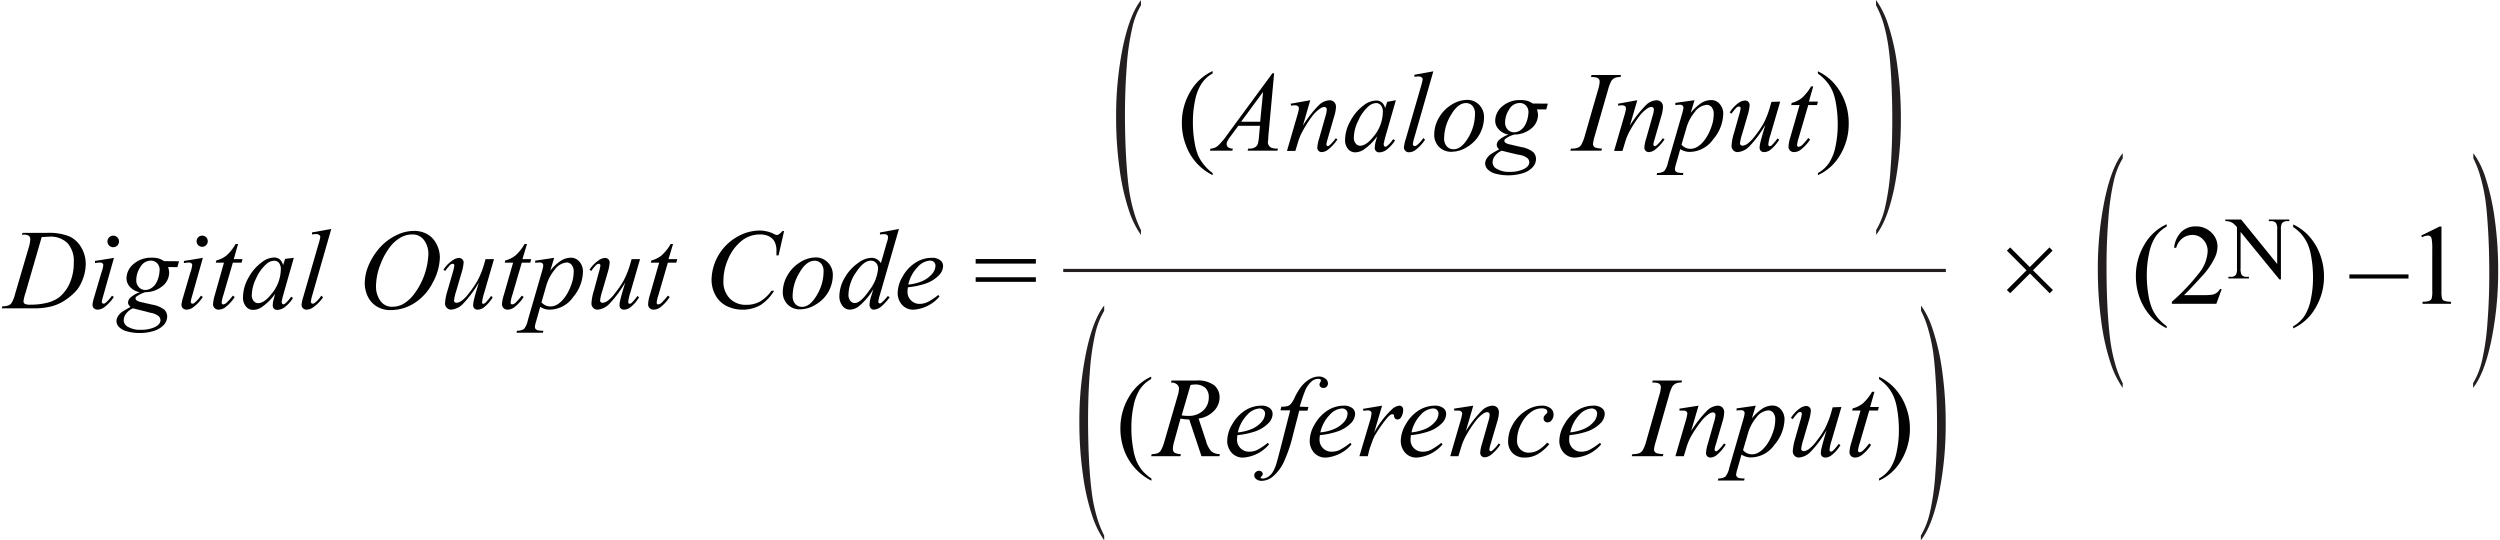 <svg id="bf55e058-dcbf-4433-9bd0-8570d3f24009" data-name="Layer 1" xmlns="http://www.w3.org/2000/svg" width="5.46in" height="1.18in" viewBox="0 0 393.12 85.08"><path d="M3.18,37l.11-.33h3.8a8.71,8.71,0,0,1,3.58.56,4.21,4.21,0,0,1,1.86,1.74,5,5,0,0,1,.7,2.56,6.78,6.78,0,0,1-.4,2.27,6.93,6.93,0,0,1-.91,1.77A8.26,8.26,0,0,1,10.37,47,7.24,7.24,0,0,1,8.1,48.17a10.17,10.17,0,0,1-3,.38H0l.11-.32a2.68,2.68,0,0,0,.93-.13,1,1,0,0,0,.52-.4,5.77,5.77,0,0,0,.57-1.48L4.25,39a5,5,0,0,0,.25-1.34.66.66,0,0,0-.23-.53,1.55,1.55,0,0,0-.9-.18Zm3.12.33L3.72,46.22a6.17,6.17,0,0,0-.29,1.23.49.49,0,0,0,.09.28.45.45,0,0,0,.25.17,2.24,2.24,0,0,0,.74.08,10.92,10.92,0,0,0,2.56-.28A5.42,5.42,0,0,0,9,46.85a5.8,5.8,0,0,0,1.71-2.25,7.87,7.87,0,0,0,.64-3.26,4.21,4.21,0,0,0-1-3.07,3.8,3.8,0,0,0-2.87-1Z" transform="translate(-0.01)" fill="#010101"/><path d="M17.68,40.6l-1.74,6.16a5.1,5.1,0,0,0-.17.75.31.31,0,0,0,.08.23.3.3,0,0,0,.2.08.49.49,0,0,0,.31-.14,5.16,5.16,0,0,0,1-1.12l.3.2a6.28,6.28,0,0,1-1.4,1.54,1.89,1.89,0,0,1-1.15.46.81.81,0,0,1-.58-.21.7.7,0,0,1-.23-.54,4.27,4.27,0,0,1,.22-1.08L15.68,43A6.23,6.23,0,0,0,16,41.78a.39.39,0,0,0-.14-.32.53.53,0,0,0-.37-.12,7.1,7.1,0,0,0-.8.09v-.34Zm-.11-3.49a.84.84,0,0,1,.62.25.91.91,0,1,1-.62-.25Z" transform="translate(-0.01)" fill="#010101"/><path d="M27.92,41.14l-.25.92H26.2a2.69,2.69,0,0,1,.17.89,2.73,2.73,0,0,1-1,2.06,4.25,4.25,0,0,1-2.72,1,4.06,4.06,0,0,0-1.4.67.38.38,0,0,0-.18.29.43.43,0,0,0,.16.32,2,2,0,0,0,.8.3l1.71.39a4.2,4.2,0,0,1,1.87.79,1.5,1.5,0,0,1,.45,1.07,2,2,0,0,1-.53,1.32A3.6,3.6,0,0,1,24,52.1a7.34,7.34,0,0,1-2.26.34,7.26,7.26,0,0,1-2-.26,2.65,2.65,0,0,1-1.28-.7,1.36,1.36,0,0,1-.39-.91,1.46,1.46,0,0,1,.25-.78,2.25,2.25,0,0,1,.63-.67c.16-.12.61-.38,1.34-.8a.91.91,0,0,1-.4-.69,1.18,1.18,0,0,1,.36-.75,4.52,4.52,0,0,1,1.5-.87,2.65,2.65,0,0,1-1.53-.81,2,2,0,0,1-.57-1.38,3,3,0,0,1,1.1-2.24,4.22,4.22,0,0,1,2.91-1,3.62,3.62,0,0,1,1.08.13,3.15,3.15,0,0,1,.82.41Zm-7.26,7.41a2.64,2.64,0,0,0-1.07.84,1.68,1.68,0,0,0-.37,1,1.14,1.14,0,0,0,.53,1,3.77,3.77,0,0,0,2.21.54,5,5,0,0,0,2.15-.42c.6-.29.89-.66.89-1.11a.9.9,0,0,0-.33-.65,2.77,2.77,0,0,0-1.27-.5C23.05,49.14,22.14,48.92,20.66,48.55Zm4.21-6a1.51,1.51,0,0,0-.39-1.1,1.36,1.36,0,0,0-1-.41,1.9,1.9,0,0,0-1.64,1,3.77,3.77,0,0,0-.65,2.08,1.53,1.53,0,0,0,.42,1.11,1.34,1.34,0,0,0,1,.43,1.76,1.76,0,0,0,.9-.26,2.21,2.21,0,0,0,.73-.7,3.76,3.76,0,0,0,.48-1.14A5.15,5.15,0,0,0,24.87,42.52Z" transform="translate(-0.01)" fill="#010101"/><path d="M31.68,40.6l-1.74,6.16a5.1,5.1,0,0,0-.17.75.36.36,0,0,0,.08.23.3.3,0,0,0,.2.08.54.54,0,0,0,.32-.14,5.41,5.41,0,0,0,1-1.12l.3.2a6.09,6.09,0,0,1-1.4,1.54,1.88,1.88,0,0,1-1.14.46.84.84,0,0,1-.59-.21.7.7,0,0,1-.23-.54,4.27,4.27,0,0,1,.22-1.08L29.68,43A6.23,6.23,0,0,0,30,41.78a.41.41,0,0,0-.13-.32.58.58,0,0,0-.38-.12,7.1,7.1,0,0,0-.8.09v-.34Zm-.11-3.49a.83.83,0,0,1,.62.25.88.88,0,1,1-1.24,0A.83.83,0,0,1,31.57,37.11Z" transform="translate(-0.01)" fill="#010101"/><path d="M37.22,38.42l-.68,2.39h1.38l-.15.55H36.4l-1.52,5.19a5.4,5.4,0,0,0-.24,1.08.32.32,0,0,0,.07.23.21.21,0,0,0,.16.08,1,1,0,0,0,.58-.31,10.15,10.15,0,0,0,.95-1.08l.29.22a6.3,6.3,0,0,1-1.53,1.66,1.78,1.78,0,0,1-1,.33.84.84,0,0,1-.88-.86,6.27,6.27,0,0,1,.28-1.45L35,41.36H33.71l.08-.34a4.33,4.33,0,0,0,1.61-.79,6.93,6.93,0,0,0,1.43-1.81Z" transform="translate(-0.01)" fill="#010101"/><path d="M46,40.6l-1.71,6-.19.8a.74.74,0,0,0,0,.19.38.38,0,0,0,.09.25.21.21,0,0,0,.17.08.56.56,0,0,0,.3-.14,5.5,5.5,0,0,0,.92-1.06l.29.21a5.39,5.39,0,0,1-1.24,1.39,2.06,2.06,0,0,1-1.19.48.77.77,0,0,1-.57-.19.74.74,0,0,1-.19-.54,4.55,4.55,0,0,1,.2-1.14l.18-.66a8.61,8.61,0,0,1-2.12,2.1,2.52,2.52,0,0,1-1.36.43,1.41,1.41,0,0,1-1.11-.53A2.13,2.13,0,0,1,38,46.77a6.21,6.21,0,0,1,.84-3,7.29,7.29,0,0,1,2.13-2.48,3.23,3.23,0,0,1,1.91-.74,1.39,1.39,0,0,1,.89.28,1.74,1.74,0,0,1,.54.93l.32-1Zm-3.13.46a1.91,1.91,0,0,0-1.19.52,6.49,6.49,0,0,0-1.6,2.22,6.35,6.35,0,0,0-.7,2.65,1.41,1.41,0,0,0,.3.95.89.89,0,0,0,.69.34c.64,0,1.33-.47,2.08-1.41a6.13,6.13,0,0,0,1.5-3.86,1.59,1.59,0,0,0-.29-1.08A1,1,0,0,0,42.86,41.06Z" transform="translate(-0.01)" fill="#010101"/><path d="M51.9,36.05l-3,10.46a6.44,6.44,0,0,0-.22,1,.29.29,0,0,0,.09.22.25.25,0,0,0,.2.09.61.61,0,0,0,.36-.15,4.49,4.49,0,0,0,1-1.12l.27.28A6.52,6.52,0,0,1,49,48.43a1.88,1.88,0,0,1-1,.33.76.76,0,0,1-.56-.22.79.79,0,0,1-.22-.53,5.91,5.91,0,0,1,.28-1.3l2.38-8.25a7.34,7.34,0,0,0,.29-1.16A.41.41,0,0,0,50,37a.77.77,0,0,0-.52-.14,4.77,4.77,0,0,0-.62.06v-.32Z" transform="translate(-0.01)" fill="#010101"/><path d="M64.92,36.36a4.14,4.14,0,0,1,2.1.52,3.57,3.57,0,0,1,1.43,1.52A4.54,4.54,0,0,1,69,40.48a8.68,8.68,0,0,1-1.11,4A8.19,8.19,0,0,1,65,47.72a6.94,6.94,0,0,1-3.71,1.11,4.1,4.1,0,0,1-2.31-.62,3.7,3.7,0,0,1-1.37-1.61,4.86,4.86,0,0,1-.44-1.94,7.49,7.49,0,0,1,.8-3.3,10.07,10.07,0,0,1,1.92-2.73A8.53,8.53,0,0,1,62.23,37,6.33,6.33,0,0,1,64.92,36.36Zm-.3.56a3.7,3.7,0,0,0-1.72.44,5.57,5.57,0,0,0-1.67,1.42,10.09,10.09,0,0,0-1.48,2.59,9.77,9.77,0,0,0-.81,3.72,3.87,3.87,0,0,0,.64,2.21,2.2,2.2,0,0,0,2,1,3.44,3.44,0,0,0,1.57-.39,5.74,5.74,0,0,0,1.6-1.36A11.15,11.15,0,0,0,67.19,40a3.61,3.61,0,0,0-.64-2.12A2.21,2.21,0,0,0,64.62,36.92Z" transform="translate(-0.01)" fill="#010101"/><path d="M77.52,40.81,76,46.05a7.38,7.38,0,0,0-.34,1.47.48.48,0,0,0,0,.24.19.19,0,0,0,.16.07.56.56,0,0,0,.33-.13,9.56,9.56,0,0,0,.91-1.09l.26.2a5.68,5.68,0,0,1-1.42,1.62,1.7,1.7,0,0,1-.93.33.73.73,0,0,1-.54-.19.68.68,0,0,1-.19-.5,3.41,3.41,0,0,1,.11-.79c.09-.44.36-1.38.8-2.83a17.07,17.07,0,0,1-2.5,3.38,2.88,2.88,0,0,1-1.87.93.9.9,0,0,1-.68-.28.94.94,0,0,1-.29-.71,8.23,8.23,0,0,1,.39-2L71,43a7.16,7.16,0,0,0,.28-1.21.25.25,0,0,0-.08-.18.21.21,0,0,0-.16-.07.62.62,0,0,0-.37.13,6.94,6.94,0,0,0-.83,1l-.28-.19A5,5,0,0,1,71,41a1.85,1.85,0,0,1,1-.38.71.71,0,0,1,.53.21.69.69,0,0,1,.21.53A7.61,7.61,0,0,1,72.4,43l-.83,2.84a7.23,7.23,0,0,0-.34,1.47.33.33,0,0,0,.11.27.39.39,0,0,0,.29.1,1.62,1.62,0,0,0,.76-.29,5.68,5.68,0,0,0,1.24-1.29,15.31,15.31,0,0,0,1.28-1.87A13.61,13.61,0,0,0,76,41.48l.19-.67Z" transform="translate(-0.01)" fill="#010101"/><path d="M82.72,38.42,82,40.81h1.38l-.15.55H81.9l-1.52,5.19a5.4,5.4,0,0,0-.24,1.08.32.32,0,0,0,.07.23.23.23,0,0,0,.17.08,1,1,0,0,0,.58-.31,12.09,12.09,0,0,0,.94-1.08l.29.22a6.3,6.3,0,0,1-1.53,1.66,1.78,1.78,0,0,1-1,.33.87.87,0,0,1-.63-.24.85.85,0,0,1-.25-.62,5.9,5.9,0,0,1,.29-1.45l1.46-5.09H79.21l.08-.34a4.26,4.26,0,0,0,1.61-.79,7.14,7.14,0,0,0,1.44-1.81Z" transform="translate(-0.01)" fill="#010101"/><path d="M87,40.6l-.61,2a7.5,7.5,0,0,1,1.71-1.57,3,3,0,0,1,1.54-.45,1.73,1.73,0,0,1,1.33.62,2.32,2.32,0,0,1,.56,1.61A6.38,6.38,0,0,1,90,46.76a4.57,4.57,0,0,1-3.66,2,3,3,0,0,1-.78-.09,3.33,3.33,0,0,1-.76-.35l-.64,2.27a4.45,4.45,0,0,0-.2.87.59.59,0,0,0,.1.33.67.67,0,0,0,.33.21,3.51,3.51,0,0,0,.91.08l-.08.32H81.06l.09-.32a2,2,0,0,0,1.1-.28,3.27,3.27,0,0,0,.6-1.37l2.23-7.7a5.26,5.26,0,0,0,.2-.9.5.5,0,0,0-.14-.37.56.56,0,0,0-.41-.13,6,6,0,0,0-.72.06v-.34Zm-2,7a1.82,1.82,0,0,0,1.47.65,2,2,0,0,0,.93-.25,3.54,3.54,0,0,0,.93-.76,6,6,0,0,0,.81-1.16,8.59,8.59,0,0,0,.65-1.54,5.72,5.72,0,0,0,.28-1.76,1.56,1.56,0,0,0-.32-1.07,1,1,0,0,0-.75-.38,2.59,2.59,0,0,0-1.88,1.09A6.94,6.94,0,0,0,85.75,45Z" transform="translate(-0.01)" fill="#010101"/><path d="M100.52,40.81,99,46.05a7.38,7.38,0,0,0-.34,1.47.38.38,0,0,0,.06.24.16.16,0,0,0,.15.07.56.56,0,0,0,.33-.13,9.56,9.56,0,0,0,.91-1.09l.26.2a5.68,5.68,0,0,1-1.42,1.62,1.65,1.65,0,0,1-.93.33.73.73,0,0,1-.54-.19.68.68,0,0,1-.19-.5,3.41,3.41,0,0,1,.11-.79c.09-.44.36-1.38.8-2.83a17.07,17.07,0,0,1-2.5,3.38,2.88,2.88,0,0,1-1.87.93.9.9,0,0,1-.68-.28.93.93,0,0,1-.28-.71,8.1,8.1,0,0,1,.38-2L94,43a7.16,7.16,0,0,0,.28-1.21.25.25,0,0,0-.08-.18.21.21,0,0,0-.16-.07.64.64,0,0,0-.37.13,6.94,6.94,0,0,0-.83,1l-.28-.19A5,5,0,0,1,94,41a1.85,1.85,0,0,1,1-.38.71.71,0,0,1,.53.21.69.69,0,0,1,.21.53A7.61,7.61,0,0,1,95.4,43l-.83,2.84a7.23,7.23,0,0,0-.34,1.47.33.33,0,0,0,.11.27.39.39,0,0,0,.29.1,1.62,1.62,0,0,0,.76-.29,5.68,5.68,0,0,0,1.24-1.29,15.31,15.31,0,0,0,1.28-1.87A13.61,13.61,0,0,0,99,41.48l.19-.67Z" transform="translate(-0.01)" fill="#010101"/><path d="M105.72,38.42,105,40.81h1.38l-.15.55H104.9l-1.51,5.19a5,5,0,0,0-.25,1.08.32.32,0,0,0,.07.23.23.23,0,0,0,.17.08,1,1,0,0,0,.58-.31,12.09,12.09,0,0,0,.94-1.08l.29.22a6.3,6.3,0,0,1-1.53,1.66,1.78,1.78,0,0,1-1,.33.88.88,0,0,1-.63-.24.84.84,0,0,1-.24-.62,5.77,5.77,0,0,1,.28-1.45l1.46-5.09h-1.32l.09-.34a4.28,4.28,0,0,0,1.6-.79,7.14,7.14,0,0,0,1.44-1.81Z" transform="translate(-0.01)" fill="#010101"/><path d="M123.21,36.36l-.88,3.86H122l0-1a3.33,3.33,0,0,0-.2-.94,1.88,1.88,0,0,0-.47-.71,2.34,2.34,0,0,0-.8-.48,3.29,3.29,0,0,0-1.07-.17,4.6,4.6,0,0,0-2.76.86,7.31,7.31,0,0,0-2.35,3.11,8.41,8.41,0,0,0-.7,3.34,3.76,3.76,0,0,0,1,2.77,3.5,3.5,0,0,0,2.62,1,4.35,4.35,0,0,0,2.18-.54,5.81,5.81,0,0,0,1.77-1.68h.41a6.88,6.88,0,0,1-2.14,2.26,5.77,5.77,0,0,1-5.41.11,4.09,4.09,0,0,1-1.71-1.71,5.06,5.06,0,0,1-.59-2.39,7.94,7.94,0,0,1,3.92-6.69,7.19,7.19,0,0,1,3.67-1.06,5.45,5.45,0,0,1,2,.42A2.41,2.41,0,0,0,122,37a.72.72,0,0,0,.37-.09,2.59,2.59,0,0,0,.53-.5Z" transform="translate(-0.01)" fill="#010101"/><path d="M130.88,43.35a5.5,5.5,0,0,1-.7,2.61,5.41,5.41,0,0,1-2,2,4.7,4.7,0,0,1-2.42.75,2.62,2.62,0,0,1-2-.77,2.68,2.68,0,0,1-.76-2,5.24,5.24,0,0,1,.74-2.59,5.7,5.7,0,0,1,2-2.06,4.66,4.66,0,0,1,2.4-.75,2.58,2.58,0,0,1,1.92.76A2.73,2.73,0,0,1,130.88,43.35Zm-1.46-.61a1.77,1.77,0,0,0-.4-1.25,1.34,1.34,0,0,0-1-.43c-.87,0-1.66.61-2.38,1.85a7.16,7.16,0,0,0-1.09,3.67,1.82,1.82,0,0,0,.42,1.29,1.42,1.42,0,0,0,1.07.45c.82,0,1.6-.61,2.32-1.84A7.2,7.2,0,0,0,129.42,42.74Z" transform="translate(-0.01)" fill="#010101"/><path d="M141.29,36.05l-3,10.38a5,5,0,0,0-.25,1.1.25.25,0,0,0,.08.17.22.22,0,0,0,.15.08.5.5,0,0,0,.27-.11,7.7,7.7,0,0,0,1-1.06l.29.19a7.85,7.85,0,0,1-1.27,1.42,2,2,0,0,1-1.21.54.62.62,0,0,1-.49-.21.84.84,0,0,1-.2-.59,4.67,4.67,0,0,1,.27-1.35l.34-1.09a10.44,10.44,0,0,1-2.32,2.73,2.41,2.41,0,0,1-1.38.51,1.47,1.47,0,0,1-1.17-.59,2.42,2.42,0,0,1-.49-1.61,5.8,5.8,0,0,1,.83-2.8,7,7,0,0,1,2.21-2.41,3.56,3.56,0,0,1,2-.75,1.63,1.63,0,0,1,.82.19,2.23,2.23,0,0,1,.68.64l.86-3c.06-.22.12-.39.16-.52a2.13,2.13,0,0,0,.1-.58.39.39,0,0,0-.13-.31.72.72,0,0,0-.47-.15,5.89,5.89,0,0,0-.67.06v-.32ZM138,42.3a1.29,1.29,0,0,0-.32-.91,1.1,1.1,0,0,0-.83-.34q-1.11,0-2.31,1.83a6.38,6.38,0,0,0-1.2,3.49,1.56,1.56,0,0,0,.29,1,.9.9,0,0,0,.7.35c.61,0,1.37-.66,2.29-2A6.35,6.35,0,0,0,138,42.3Z" transform="translate(-0.01)" fill="#010101"/><path d="M142.7,45.24a5.59,5.59,0,0,0-.06.73,1.8,1.8,0,0,0,.55,1.33,1.83,1.83,0,0,0,1.35.55,3,3,0,0,0,1.21-.26,9.36,9.36,0,0,0,1.74-1.15l.18.26a5.86,5.86,0,0,1-4,2.06,2.35,2.35,0,0,1-1.93-.8,2.76,2.76,0,0,1-.65-1.79,5.25,5.25,0,0,1,.81-2.68,6,6,0,0,1,2-2.13,4.65,4.65,0,0,1,2.51-.76,2.07,2.07,0,0,1,1.38.38,1.13,1.13,0,0,1,.45.89,2.13,2.13,0,0,1-.58,1.4,5.37,5.37,0,0,1-2.25,1.41A12.92,12.92,0,0,1,142.7,45.24Zm.06-.43a7.48,7.48,0,0,0,2.12-.51,4.23,4.23,0,0,0,1.62-1.16,2.05,2.05,0,0,0,.54-1.28.81.81,0,0,0-.23-.59.9.9,0,0,0-.67-.23,2.91,2.91,0,0,0-1.9,1A5.81,5.81,0,0,0,142.76,44.81Z" transform="translate(-0.01)" fill="#010101"/><path d="M153.37,40.79h9.48v.72h-9.48Zm0,2.87h9.48v.72h-9.48Z" transform="translate(-0.01)" fill="#010101"/><path d="M315.75,45.67l3.1-3.1-3.09-3.1.51-.51,3.09,3.1,3.1-3.1.49.51-3.09,3.09L323,45.67l-.5.51-3.11-3.11-3.11,3.1Z" transform="translate(-0.01)" fill="#010101"/><line x1="167.15" y1="42.59" x2="306.14" y2="42.59" fill="none" stroke="#231f20" stroke-miterlimit="10" stroke-width="0.5"/><path d="M190.69,27.25v.33A8.4,8.4,0,0,1,186.53,23a9.64,9.64,0,0,1-.69-3.6,9.49,9.49,0,0,1,1.35-5,7.77,7.77,0,0,1,3.5-3.21v.37a5,5,0,0,0-1.77,1.64,7.4,7.4,0,0,0-1,2.62,15.67,15.67,0,0,0-.34,3.33,17.85,17.85,0,0,0,.29,3.41,8.8,8.8,0,0,0,.55,1.95,6.23,6.23,0,0,0,.88,1.41A6.74,6.74,0,0,0,190.69,27.25Z" transform="translate(-0.01)" fill="#010101"/><path d="M200.37,11.54l-.91,9.91c0,.47-.07.77-.07.92a.88.88,0,0,0,.14.53,1,1,0,0,0,.45.38,2.71,2.71,0,0,0,1,.12l-.1.33h-4.69l.1-.33h.2a1.65,1.65,0,0,0,.93-.24,1.11,1.11,0,0,0,.4-.56,7.35,7.35,0,0,0,.18-1.28l.14-1.51h-3.41l-1.21,1.64a4.68,4.68,0,0,0-.52.8,1.14,1.14,0,0,0-.11.45.62.62,0,0,0,.23.48,1.19,1.19,0,0,0,.76.22l-.1.33h-3.52l.09-.33a1.83,1.83,0,0,0,1.15-.43,10.26,10.26,0,0,0,1.48-1.75l7.12-9.68Zm-1.74,2.93-3.46,4.7h3Z" transform="translate(-0.01)" fill="#010101"/><path d="M206.06,15.78l-1.16,4a18.53,18.53,0,0,1,2.51-3.22,2.6,2.6,0,0,1,1.69-.77.94.94,0,0,1,.72.29,1,1,0,0,1,.29.75,5.46,5.46,0,0,1-.26,1.41l-1.07,3.7a4.69,4.69,0,0,0-.18.78.31.31,0,0,0,.07.21.19.19,0,0,0,.15.08.48.48,0,0,0,.25-.11,6.23,6.23,0,0,0,1-1.13l.27.17a6.72,6.72,0,0,1-1.54,1.67,1.69,1.69,0,0,1-.92.34.7.7,0,0,1-.52-.2.72.72,0,0,1-.19-.53,6.18,6.18,0,0,1,.3-1.45l1-3.53a3.85,3.85,0,0,0,.19-1,.42.42,0,0,0-.11-.29.41.41,0,0,0-.28-.11,1.17,1.17,0,0,0-.59.21,5.29,5.29,0,0,0-1.36,1.31,18.55,18.55,0,0,0-1.48,2.32,8.32,8.32,0,0,0-.69,1.64l-.44,1.45h-1.32l1.6-5.5a7.23,7.23,0,0,0,.29-1.2.47.47,0,0,0-.16-.34.56.56,0,0,0-.38-.14l-.37,0-.33.06-.06-.32Z" transform="translate(-0.01)" fill="#010101"/><path d="M219.54,15.78l-1.72,6-.19.8a.81.81,0,0,0,0,.2.36.36,0,0,0,.09.24.22.22,0,0,0,.18.08.55.55,0,0,0,.3-.14,5.07,5.07,0,0,0,.91-1.05l.3.21a5.4,5.4,0,0,1-1.25,1.39,2,2,0,0,1-1.18.48.74.74,0,0,1-.57-.19.72.72,0,0,1-.19-.55,4.46,4.46,0,0,1,.19-1.13l.19-.66a8.78,8.78,0,0,1-2.12,2.1,2.55,2.55,0,0,1-1.36.43,1.44,1.44,0,0,1-1.11-.53,2.15,2.15,0,0,1-.47-1.46,6.18,6.18,0,0,1,.84-2.95,7.23,7.23,0,0,1,2.13-2.49,3.3,3.3,0,0,1,1.91-.73,1.36,1.36,0,0,1,.89.28,1.67,1.67,0,0,1,.54.93l.32-1Zm-3.13.45a2,2,0,0,0-1.2.53A6.53,6.53,0,0,0,213.62,19a6.24,6.24,0,0,0-.7,2.66,1.38,1.38,0,0,0,.3.94.87.87,0,0,0,.68.35c.64,0,1.34-.47,2.09-1.41a6.15,6.15,0,0,0,1.5-3.86,1.64,1.64,0,0,0-.29-1.08A1,1,0,0,0,216.41,16.23Z" transform="translate(-0.01)" fill="#010101"/><path d="M225.44,11.23l-3,10.46a5.11,5.11,0,0,0-.22,1,.33.33,0,0,0,.08.22.29.29,0,0,0,.21.09.61.61,0,0,0,.36-.15,5.18,5.18,0,0,0,1-1.12l.26.27a6.42,6.42,0,0,1-1.54,1.65,1.82,1.82,0,0,1-1,.33.77.77,0,0,1-.56-.23.73.73,0,0,1-.22-.53,6,6,0,0,1,.28-1.3l2.38-8.24a8.89,8.89,0,0,0,.29-1.16.44.44,0,0,0-.17-.35.81.81,0,0,0-.52-.13,4.66,4.66,0,0,0-.61.06v-.33Z" transform="translate(-0.01)" fill="#010101"/><path d="M233.42,18.53a5.5,5.5,0,0,1-.7,2.61,5.31,5.31,0,0,1-1.95,2,4.63,4.63,0,0,1-2.43.76,2.65,2.65,0,0,1-2-.77,2.68,2.68,0,0,1-.76-2,5.24,5.24,0,0,1,.74-2.59,5.7,5.7,0,0,1,2-2.06,4.66,4.66,0,0,1,2.4-.75,2.58,2.58,0,0,1,1.92.76A2.72,2.72,0,0,1,233.42,18.53ZM232,17.92a1.82,1.82,0,0,0-.4-1.25,1.35,1.35,0,0,0-1-.44c-.86,0-1.65.62-2.37,1.85a7.19,7.19,0,0,0-1.09,3.68,1.82,1.82,0,0,0,.42,1.29,1.4,1.4,0,0,0,1.07.45c.82,0,1.6-.61,2.32-1.84A7.33,7.33,0,0,0,232,17.92Z" transform="translate(-0.01)" fill="#010101"/><path d="M243.47,16.32l-.25.91h-1.47a2.78,2.78,0,0,1,.17.89,2.75,2.75,0,0,1-1,2.07,4.25,4.25,0,0,1-2.72,1,4,4,0,0,0-1.4.67.38.38,0,0,0-.18.29.47.47,0,0,0,.16.32,2.08,2.08,0,0,0,.8.29l1.71.4a4.08,4.08,0,0,1,1.87.79,1.5,1.5,0,0,1,.45,1.07,1.93,1.93,0,0,1-.54,1.32,3.5,3.5,0,0,1-1.55.94,8,8,0,0,1-4.25.08,2.69,2.69,0,0,1-1.28-.7,1.38,1.38,0,0,1-.39-.91,1.52,1.52,0,0,1,.25-.79,2.37,2.37,0,0,1,.63-.67c.16-.11.6-.37,1.34-.79a.88.88,0,0,1-.4-.69,1.17,1.17,0,0,1,.35-.75,4.59,4.59,0,0,1,1.51-.87,2.65,2.65,0,0,1-1.53-.81,2,2,0,0,1-.57-1.39,3,3,0,0,1,1.1-2.23,4.15,4.15,0,0,1,2.91-1,3.62,3.62,0,0,1,1.08.13,3,3,0,0,1,.82.41Zm-7.26,7.41a2.73,2.73,0,0,0-1.08.83,1.76,1.76,0,0,0-.36,1,1.14,1.14,0,0,0,.53.95,3.7,3.7,0,0,0,2.21.55,4.85,4.85,0,0,0,2.15-.43c.59-.28.89-.65.89-1.1a.88.88,0,0,0-.33-.65,2.71,2.71,0,0,0-1.28-.5Q238.43,24.29,236.21,23.73Zm4.21-6a1.53,1.53,0,0,0-.39-1.11,1.35,1.35,0,0,0-1-.4,1.89,1.89,0,0,0-1.64,1,3.74,3.74,0,0,0-.65,2.07,1.53,1.53,0,0,0,.41,1.11,1.34,1.34,0,0,0,1,.43,1.75,1.75,0,0,0,.9-.25,2.25,2.25,0,0,0,.73-.71,3.56,3.56,0,0,0,.48-1.14A5,5,0,0,0,240.42,17.7Z" transform="translate(-0.01)" fill="#010101"/><path d="M252,23.4l-.1.33H247l.12-.33a3,3,0,0,0,1-.12,1.2,1.2,0,0,0,.57-.41,5.76,5.76,0,0,0,.6-1.48l2.07-7.19a5.22,5.22,0,0,0,.27-1.35.65.65,0,0,0-.12-.39.73.73,0,0,0-.35-.24,3,3,0,0,0-.91-.08l.11-.33H255l-.1.33a1.89,1.89,0,0,0-.84.12,1.35,1.35,0,0,0-.6.5,7.05,7.05,0,0,0-.53,1.44l-2.07,7.19a7.13,7.13,0,0,0-.28,1.27.65.65,0,0,0,.11.37.78.78,0,0,0,.35.24A5.15,5.15,0,0,0,252,23.4Z" transform="translate(-0.01)" fill="#010101"/><path d="M257.56,15.78l-1.17,4a18.94,18.94,0,0,1,2.52-3.22,2.56,2.56,0,0,1,1.68-.77,1,1,0,0,1,.73.29,1,1,0,0,1,.28.75,5.37,5.37,0,0,1-.25,1.41l-1.07,3.7a4.16,4.16,0,0,0-.19.78.31.31,0,0,0,.07.21.22.22,0,0,0,.15.08.5.5,0,0,0,.26-.11,5.88,5.88,0,0,0,1-1.13l.28.17a6.73,6.73,0,0,1-1.55,1.67,1.66,1.66,0,0,1-.91.34.7.7,0,0,1-.52-.2.72.72,0,0,1-.2-.53,6.18,6.18,0,0,1,.3-1.45l1-3.53a3.94,3.94,0,0,0,.2-1,.38.38,0,0,0-.12-.29.39.39,0,0,0-.28-.11,1.2,1.2,0,0,0-.59.21,5.44,5.44,0,0,0-1.35,1.31,18.5,18.5,0,0,0-1.49,2.32,9,9,0,0,0-.68,1.64l-.44,1.45h-1.32l1.6-5.5a6.74,6.74,0,0,0,.28-1.2.46.46,0,0,0-.15-.34.58.58,0,0,0-.39-.14l-.36,0-.34.06,0-.32Z" transform="translate(-0.01)" fill="#010101"/><path d="M266.57,15.78l-.61,2a7.59,7.59,0,0,1,1.71-1.58,2.94,2.94,0,0,1,1.54-.44,1.7,1.7,0,0,1,1.33.62,2.31,2.31,0,0,1,.55,1.61,6.36,6.36,0,0,1-1.57,3.93,4.59,4.59,0,0,1-3.66,2,2.59,2.59,0,0,1-.78-.1,2.88,2.88,0,0,1-.76-.34l-.64,2.27a4.15,4.15,0,0,0-.2.87.59.59,0,0,0,.1.33.67.67,0,0,0,.33.21,3.65,3.65,0,0,0,.91.07l-.08.33H260.6l.09-.33a1.83,1.83,0,0,0,1.1-.28,3.21,3.21,0,0,0,.6-1.36l2.23-7.7a5.71,5.71,0,0,0,.2-.9.48.48,0,0,0-.14-.37.56.56,0,0,0-.41-.13,6,6,0,0,0-.72.06v-.35Zm-2.05,7a1.82,1.82,0,0,0,1.47.65,2,2,0,0,0,.93-.26,3.65,3.65,0,0,0,.93-.75,6.28,6.28,0,0,0,.81-1.16,8.92,8.92,0,0,0,.65-1.54,5.72,5.72,0,0,0,.28-1.76,1.64,1.64,0,0,0-.32-1.08,1,1,0,0,0-.75-.37,2.56,2.56,0,0,0-1.88,1.09,6.8,6.8,0,0,0-1.35,2.55Z" transform="translate(-0.01)" fill="#010101"/><path d="M280.06,16l-1.53,5.23a7.42,7.42,0,0,0-.34,1.48.35.35,0,0,0,.06.23.16.16,0,0,0,.15.08.58.58,0,0,0,.33-.14,9,9,0,0,0,.91-1.08l.26.2a5.82,5.82,0,0,1-1.42,1.62,1.67,1.67,0,0,1-.93.33.73.73,0,0,1-.54-.19.68.68,0,0,1-.19-.5,3.34,3.34,0,0,1,.11-.79c.09-.44.36-1.38.8-2.83a17.07,17.07,0,0,1-2.5,3.38,2.88,2.88,0,0,1-1.87.93.9.9,0,0,1-.68-.28,1,1,0,0,1-.28-.71,8,8,0,0,1,.38-2l.77-2.72a7.16,7.16,0,0,0,.28-1.21.25.25,0,0,0-.08-.18.23.23,0,0,0-.16-.08.69.69,0,0,0-.37.13,7.32,7.32,0,0,0-.83,1l-.28-.19a5.16,5.16,0,0,1,1.4-1.51,1.91,1.91,0,0,1,1-.37.7.7,0,0,1,.53.2.72.72,0,0,1,.21.53,7.56,7.56,0,0,1-.35,1.7l-.83,2.84a7.09,7.09,0,0,0-.34,1.47.3.3,0,0,0,.11.26.4.4,0,0,0,.29.11,1.62,1.62,0,0,0,.76-.29,6.16,6.16,0,0,0,1.24-1.29,16.12,16.12,0,0,0,1.28-1.87,13.75,13.75,0,0,0,1.08-2.79l.19-.66Z" transform="translate(-0.01)" fill="#010101"/><path d="M285.26,13.6,284.58,16H286l-.15.55h-1.37l-1.52,5.19a5.13,5.13,0,0,0-.24,1.08.33.33,0,0,0,.07.23.22.22,0,0,0,.17.07,1.06,1.06,0,0,0,.58-.3,12.09,12.09,0,0,0,.94-1.08l.29.22a6.46,6.46,0,0,1-1.53,1.66,1.78,1.78,0,0,1-1,.33.88.88,0,0,1-.63-.24.84.84,0,0,1-.24-.62,5.69,5.69,0,0,1,.28-1.45l1.46-5.09h-1.32l.08-.34a4.26,4.26,0,0,0,1.61-.79,7.33,7.33,0,0,0,1.44-1.81Z" transform="translate(-0.01)" fill="#010101"/><path d="M286,11.6v-.37a8.35,8.35,0,0,1,2.23,1.56,9.11,9.11,0,0,1,1.94,3,9.6,9.6,0,0,1,.68,3.6,9.48,9.48,0,0,1-1.34,5A7.74,7.74,0,0,1,286,27.58v-.33a5.09,5.09,0,0,0,1.78-1.64,7.32,7.32,0,0,0,1-2.62,16.49,16.49,0,0,0,.34-3.33,18.89,18.89,0,0,0-.29-3.42,8.69,8.69,0,0,0-.55-1.94,6.23,6.23,0,0,0-.88-1.41A6.57,6.57,0,0,0,286,11.6Z" transform="translate(-0.01)" fill="#010101"/><path d="M179.4,36.23V37a14.67,14.67,0,0,1-1.79-3.54,35.44,35.44,0,0,1-1.57-6.8,57.9,57.9,0,0,1-.55-8.13,54.05,54.05,0,0,1,1.08-11.23c.72-3.39,1.67-5.81,2.83-7.27V.83A12.15,12.15,0,0,0,178,4.53a38,38,0,0,0-.84,5.94c-.18,2.4-.28,4.91-.28,7.52q0,4.25.24,7.73c.12,1.83.27,3.29.44,4.4a26.07,26.07,0,0,0,.71,3.19A16.15,16.15,0,0,0,179.4,36.23Z" transform="translate(-0.01)" fill="#231f20"/><path d="M295.15.83V0a14.16,14.16,0,0,1,1.79,3.52,35.78,35.78,0,0,1,1.56,6.81,57.67,57.67,0,0,1,.56,8.13A54.08,54.08,0,0,1,298,29.7c-.72,3.39-1.67,5.81-2.83,7.27v-.74a12.26,12.26,0,0,0,1.43-3.7,37.65,37.65,0,0,0,.84-6q.27-3.6.27-7.52,0-4.23-.23-7.73c-.12-1.83-.27-3.29-.45-4.39a26.32,26.32,0,0,0-.7-3.18A15.82,15.82,0,0,0,295.15.83Z" transform="translate(-0.01)" fill="#231f20"/><path d="M340.92,51.36v.33a8.54,8.54,0,0,1-2.22-1.57,8.94,8.94,0,0,1-1.95-3,9.88,9.88,0,0,1-.68-3.6,9.55,9.55,0,0,1,1.34-5,7.73,7.73,0,0,1,3.51-3.21v.37a5.15,5.15,0,0,0-1.78,1.63,7.45,7.45,0,0,0-1,2.63,15.64,15.64,0,0,0-.35,3.32,18.73,18.73,0,0,0,.29,3.42,9.32,9.32,0,0,0,.56,1.95,6.18,6.18,0,0,0,.87,1.41A7.07,7.07,0,0,0,340.92,51.36Z" transform="translate(-0.01)" fill="#010101"/><path d="M349.58,45.54l-.84,2.3h-7v-.33a32.5,32.5,0,0,0,4.37-4.62,5.88,5.88,0,0,0,1.26-3.28,2.58,2.58,0,0,0-.69-1.86A2.2,2.2,0,0,0,345,37a2.62,2.62,0,0,0-1.58.51,2.94,2.94,0,0,0-1,1.51h-.33a4.14,4.14,0,0,1,1.13-2.5,3.17,3.17,0,0,1,2.27-.87,3.38,3.38,0,0,1,2.43.93,3,3,0,0,1,1,2.2,4.14,4.14,0,0,1-.43,1.81,11.85,11.85,0,0,1-2.1,3c-1.46,1.59-2.37,2.55-2.74,2.88h3.11a8,8,0,0,0,1.33-.07,1.64,1.64,0,0,0,.69-.29,1.71,1.71,0,0,0,.54-.61Z" transform="translate(-0.01)" fill="#010101"/><path d="M350.14,34.57h2.51l5.67,7V36.17a1.79,1.79,0,0,0-.19-1.06,1,1,0,0,0-.8-.29H357v-.25h3.23v.25h-.33a1,1,0,0,0-.84.36,2,2,0,0,0-.15,1V44h-.24l-6.11-7.47v5.71a2,2,0,0,0,.18,1.07,1,1,0,0,0,.8.28h.33v.26h-3.23v-.26H351a.93.93,0,0,0,.84-.35,2.1,2.1,0,0,0,.15-1V35.78a3.93,3.93,0,0,0-.61-.62,2.35,2.35,0,0,0-.61-.28,2.2,2.2,0,0,0-.6-.06Z" transform="translate(-0.01)" fill="#010101"/><path d="M360.84,35.71v-.37a8.33,8.33,0,0,1,2.22,1.55,8.91,8.91,0,0,1,1.94,3,9.68,9.68,0,0,1,.69,3.6,9.52,9.52,0,0,1-1.34,5,7.71,7.71,0,0,1-3.51,3.22v-.33a5.17,5.17,0,0,0,1.78-1.64,7.38,7.38,0,0,0,1-2.63,15.64,15.64,0,0,0,.34-3.32,18,18,0,0,0-.29-3.42,8.05,8.05,0,0,0-.55-1.94,6.27,6.27,0,0,0-2.31-2.7Z" transform="translate(-0.01)" fill="#010101"/><path d="M334,60.34v.74a14.32,14.32,0,0,1-1.79-3.54,34.71,34.71,0,0,1-1.57-6.8,57.88,57.88,0,0,1-.56-8.13,53.45,53.45,0,0,1,1.09-11.24c.72-3.38,1.66-5.81,2.83-7.26v.83a12,12,0,0,0-1.44,3.7,39,39,0,0,0-.83,5.94q-.29,3.6-.28,7.51,0,4.26.23,7.74c.13,1.82.28,3.29.45,4.4a26.49,26.49,0,0,0,.71,3.19A15.72,15.72,0,0,0,334,60.34Z" transform="translate(-0.01)" fill="#231f20"/><path d="M389.21,24.94v-.83a13.78,13.78,0,0,1,1.8,3.51,36.94,36.94,0,0,1,1.56,6.81,57.94,57.94,0,0,1,.55,8.14A54.08,54.08,0,0,1,392,53.81q-1.08,5.09-2.83,7.27v-.74a12.47,12.47,0,0,0,1.44-3.71,38.86,38.86,0,0,0,.83-5.94c.19-2.41.28-4.91.28-7.52q0-4.23-.24-7.73c-.12-1.83-.26-3.3-.44-4.4a26.32,26.32,0,0,0-.71-3.18A15.72,15.72,0,0,0,389.21,24.94Z" transform="translate(-0.01)" fill="#231f20"/><path d="M181.05,75.36v.33a8.48,8.48,0,0,1-2.21-1.57,8.82,8.82,0,0,1-2-3,9.88,9.88,0,0,1-.68-3.6,9.57,9.57,0,0,1,1.34-5,7.73,7.73,0,0,1,3.51-3.21v.37a5.15,5.15,0,0,0-1.78,1.63,7.65,7.65,0,0,0-1,2.63,15.64,15.64,0,0,0-.34,3.32,17.88,17.88,0,0,0,.29,3.42,8.8,8.8,0,0,0,.55,2,6.55,6.55,0,0,0,.87,1.41A7.07,7.07,0,0,0,181.05,75.36Z" transform="translate(-0.01)" fill="#010101"/><path d="M188.93,71.84,187,66.05a6.44,6.44,0,0,1-1.37-.14l-1,3.61a4.2,4.2,0,0,0-.2,1.18.7.7,0,0,0,.25.58,2.21,2.21,0,0,0,1,.23l-.07.33H181l.1-.33a2.84,2.84,0,0,0,.88-.13,1.09,1.09,0,0,0,.52-.4,5.56,5.56,0,0,0,.59-1.46l2.09-7.2a4.29,4.29,0,0,0,.21-1.12.85.85,0,0,0-.33-.68,1.42,1.42,0,0,0-.95-.28l.11-.32h3.88a4.35,4.35,0,0,1,2.82.74,2.44,2.44,0,0,1,.86,1.94,3.05,3.05,0,0,1-.89,2.11,4.11,4.11,0,0,1-2.42,1.2l1.16,3.49a4,4,0,0,0,.85,1.67,2.11,2.11,0,0,0,1.36.44l-.1.33Zm-3.12-6.43a6.18,6.18,0,0,0,1,.08,3.33,3.33,0,0,0,2.39-.84,2.78,2.78,0,0,0,.88-2.08,2,2,0,0,0-.55-1.5,2.36,2.36,0,0,0-1.65-.52,4.63,4.63,0,0,0-.67.07Z" transform="translate(-0.01)" fill="#010101"/><path d="M194.59,68.52a5.72,5.72,0,0,0-.06.73,1.82,1.82,0,0,0,.56,1.34,1.84,1.84,0,0,0,1.34.54,3,3,0,0,0,1.22-.25,10.16,10.16,0,0,0,1.73-1.15l.19.25a5.88,5.88,0,0,1-4,2.07,2.35,2.35,0,0,1-1.94-.81,2.79,2.79,0,0,1-.65-1.78,5.22,5.22,0,0,1,.81-2.68,6.15,6.15,0,0,1,2-2.14,4.77,4.77,0,0,1,2.51-.76,2.09,2.09,0,0,1,1.38.38,1.14,1.14,0,0,1,.45.9,2.12,2.12,0,0,1-.58,1.4,5.36,5.36,0,0,1-2.25,1.4A12.21,12.21,0,0,1,194.59,68.52Zm.07-.43a7.41,7.41,0,0,0,2.11-.51,4.26,4.26,0,0,0,1.63-1.15,2.1,2.1,0,0,0,.54-1.28.78.78,0,0,0-.24-.6.9.9,0,0,0-.66-.23,2.86,2.86,0,0,0-1.9,1A5.65,5.65,0,0,0,194.66,68.09Z" transform="translate(-0.01)" fill="#010101"/><path d="M205.77,64.09l-.15.58h-1.29l-1,3.85a22.23,22.23,0,0,1-1.3,3.92,6.71,6.71,0,0,1-2,2.71,2.8,2.8,0,0,1-1.62.57,1.35,1.35,0,0,1-.9-.31.72.72,0,0,1-.27-.58.63.63,0,0,1,.23-.48.75.75,0,0,1,.54-.21.55.55,0,0,1,.4.15.45.45,0,0,1,.17.34.47.47,0,0,1-.19.36c-.09.08-.14.15-.14.19a.14.14,0,0,0,.06.12.44.44,0,0,0,.25.06,1.63,1.63,0,0,0,.8-.24,2.32,2.32,0,0,0,.74-.7,5.69,5.69,0,0,0,.61-1.36c.08-.25.3-1.06.66-2.44l1.53-6h-1.53l.13-.58a3.36,3.36,0,0,0,1-.1,1.15,1.15,0,0,0,.54-.38,5.6,5.6,0,0,0,.62-1.07,9,9,0,0,1,1-1.64,4.83,4.83,0,0,1,1.36-1.17,2.85,2.85,0,0,1,1.35-.39,1.61,1.61,0,0,1,1.08.34.94.94,0,0,1,.4.73.73.73,0,0,1-.2.52.7.7,0,0,1-.52.21.6.6,0,0,1-.44-.16.47.47,0,0,1-.18-.37.73.73,0,0,1,.12-.35.87.87,0,0,0,.11-.28.19.19,0,0,0-.08-.18.5.5,0,0,0-.33-.09,1.55,1.55,0,0,0-1,.35,3.91,3.91,0,0,0-1.06,1.46,26.73,26.73,0,0,0-.87,2.57Z" transform="translate(-0.01)" fill="#010101"/><path d="M207.58,68.52a5.72,5.72,0,0,0-.06.73,1.82,1.82,0,0,0,.56,1.34,1.84,1.84,0,0,0,1.34.54,3,3,0,0,0,1.22-.25,10.16,10.16,0,0,0,1.73-1.15l.19.25a5.88,5.88,0,0,1-4,2.07,2.35,2.35,0,0,1-1.94-.81,2.79,2.79,0,0,1-.65-1.78,5.22,5.22,0,0,1,.81-2.68,6.15,6.15,0,0,1,2-2.14,4.77,4.77,0,0,1,2.51-.76,2.09,2.09,0,0,1,1.38.38,1.14,1.14,0,0,1,.45.9,2.12,2.12,0,0,1-.58,1.4,5.36,5.36,0,0,1-2.25,1.4A12.21,12.21,0,0,1,207.58,68.52Zm.07-.43a7.41,7.41,0,0,0,2.11-.51,4.26,4.26,0,0,0,1.63-1.15,2.1,2.1,0,0,0,.54-1.28.78.78,0,0,0-.24-.6.9.9,0,0,0-.66-.23,2.86,2.86,0,0,0-1.9,1A5.65,5.65,0,0,0,207.65,68.09Z" transform="translate(-0.01)" fill="#010101"/><path d="M214.37,64.38l3-.5-1.26,4.27a14.15,14.15,0,0,1,2.79-3.67,2.06,2.06,0,0,1,1.16-.6.64.64,0,0,1,.46.17.7.7,0,0,1,.17.5,2.2,2.2,0,0,1-.3,1.11.67.67,0,0,1-.61.39.49.49,0,0,1-.35-.13.71.71,0,0,1-.18-.4c0-.11,0-.19-.08-.22a.2.2,0,0,0-.16-.07.59.59,0,0,0-.29.07,3.14,3.14,0,0,0-.69.68,20.31,20.31,0,0,0-1.58,2.24,5.9,5.9,0,0,0-.63,1.31c-.25.66-.39,1.07-.43,1.2l-.28,1.11H213.8l1.62-5.46a5.53,5.53,0,0,0,.29-1.35.33.33,0,0,0-.14-.27.72.72,0,0,0-.46-.14,5.65,5.65,0,0,0-.68.08Z" transform="translate(-0.01)" fill="#010101"/><path d="M221.91,68.52a5.72,5.72,0,0,0-.06.73,1.81,1.81,0,0,0,.55,1.34,1.86,1.86,0,0,0,1.35.54,3,3,0,0,0,1.22-.25,11,11,0,0,0,1.73-1.15l.19.25a5.9,5.9,0,0,1-4,2.07,2.33,2.33,0,0,1-1.93-.81,2.79,2.79,0,0,1-.65-1.78,5.22,5.22,0,0,1,.81-2.68,6.06,6.06,0,0,1,2-2.14,4.74,4.74,0,0,1,2.51-.76,2.12,2.12,0,0,1,1.38.38,1.14,1.14,0,0,1,.45.9,2.12,2.12,0,0,1-.58,1.4,5.36,5.36,0,0,1-2.25,1.4A12.33,12.33,0,0,1,221.91,68.52Zm.06-.43a7.4,7.4,0,0,0,2.12-.51,4.22,4.22,0,0,0,1.62-1.15,2.1,2.1,0,0,0,.54-1.28.81.81,0,0,0-.23-.6.93.93,0,0,0-.66-.23,2.88,2.88,0,0,0-1.91,1A5.73,5.73,0,0,0,222,68.09Z" transform="translate(-0.01)" fill="#010101"/><path d="M231.73,63.88l-1.17,4a18,18,0,0,1,2.52-3.22,2.57,2.57,0,0,1,1.68-.78,1,1,0,0,1,.73.29,1.09,1.09,0,0,1,.28.76,5.37,5.37,0,0,1-.25,1.41L234.44,70a4.28,4.28,0,0,0-.18.78.27.27,0,0,0,.07.2.2.2,0,0,0,.15.09.43.43,0,0,0,.25-.12,5.8,5.8,0,0,0,1-1.12L236,70a6.92,6.92,0,0,1-1.55,1.67,1.78,1.78,0,0,1-.92.34.68.68,0,0,1-.51-.2.72.72,0,0,1-.2-.53,6.08,6.08,0,0,1,.3-1.45l1-3.53a3.91,3.91,0,0,0,.19-1,.36.36,0,0,0-.11-.29.41.41,0,0,0-.28-.11,1.17,1.17,0,0,0-.59.21A5.44,5.44,0,0,0,232,66.43a17.79,17.79,0,0,0-1.49,2.32,9,9,0,0,0-.68,1.64l-.44,1.45H228.1l1.6-5.5a8.18,8.18,0,0,0,.28-1.2.46.46,0,0,0-.15-.34.6.6,0,0,0-.39-.14l-.37,0-.33,0-.05-.31Z" transform="translate(-0.01)" fill="#010101"/><path d="M243.71,69.92a6.68,6.68,0,0,1-1.85,1.61,4,4,0,0,1-2,.52,2.63,2.63,0,0,1-1.94-.7,2.55,2.55,0,0,1-.7-1.89,5.26,5.26,0,0,1,.75-2.65,6,6,0,0,1,2-2.11,4.57,4.57,0,0,1,2.49-.82,2.2,2.2,0,0,1,1.43.4,1.24,1.24,0,0,1,.48,1,1.36,1.36,0,0,1-.34.94.76.76,0,0,1-.6.29.6.6,0,0,1-.63-.61.78.78,0,0,1,.06-.31,1.64,1.64,0,0,1,.27-.34,1,1,0,0,0,.25-.28.41.41,0,0,0,0-.19.4.4,0,0,0-.17-.31,1.32,1.32,0,0,0-.72-.17,2.86,2.86,0,0,0-1.7.61,4.8,4.8,0,0,0-1.45,1.72,5.7,5.7,0,0,0-.72,2.71,1.92,1.92,0,0,0,.51,1.41,1.86,1.86,0,0,0,1.39.53,3,3,0,0,0,1.34-.34,5.94,5.94,0,0,0,1.49-1.23Z" transform="translate(-0.01)" fill="#010101"/><path d="M246.89,68.52a5.72,5.72,0,0,0-.06.73,1.81,1.81,0,0,0,.55,1.34,1.86,1.86,0,0,0,1.35.54,3,3,0,0,0,1.21-.25,10.55,10.55,0,0,0,1.74-1.15l.18.25a5.86,5.86,0,0,1-4,2.07,2.33,2.33,0,0,1-1.93-.81,2.74,2.74,0,0,1-.65-1.78,5.22,5.22,0,0,1,.81-2.68,6.06,6.06,0,0,1,2-2.14,4.74,4.74,0,0,1,2.51-.76,2.12,2.12,0,0,1,1.38.38,1.14,1.14,0,0,1,.45.9,2.17,2.17,0,0,1-.58,1.4,5.36,5.36,0,0,1-2.25,1.4A12.33,12.33,0,0,1,246.89,68.52Zm.06-.43a7.48,7.48,0,0,0,2.12-.51,4.22,4.22,0,0,0,1.62-1.15,2.1,2.1,0,0,0,.54-1.28.81.81,0,0,0-.23-.6.94.94,0,0,0-.67-.23,2.88,2.88,0,0,0-1.9,1A5.73,5.73,0,0,0,247,68.09Z" transform="translate(-0.01)" fill="#010101"/><path d="M261.67,71.51l-.09.33h-4.91l.12-.33a3,3,0,0,0,1-.12,1.2,1.2,0,0,0,.57-.41,5.76,5.76,0,0,0,.6-1.48L261,62.31a5.22,5.22,0,0,0,.27-1.35.64.64,0,0,0-.46-.63,3,3,0,0,0-.91-.09l.1-.32h4.61l-.1.32a2,2,0,0,0-.84.13,1.35,1.35,0,0,0-.6.5,7.05,7.05,0,0,0-.53,1.44l-2.06,7.19a6.45,6.45,0,0,0-.29,1.27.65.65,0,0,0,.11.37.76.76,0,0,0,.36.24A4.89,4.89,0,0,0,261.67,71.51Z" transform="translate(-0.01)" fill="#010101"/><path d="M267.2,63.88l-1.17,4a18.94,18.94,0,0,1,2.52-3.22,2.57,2.57,0,0,1,1.68-.78,1,1,0,0,1,.73.29,1.05,1.05,0,0,1,.28.76,5.37,5.37,0,0,1-.25,1.41L269.92,70a3.83,3.83,0,0,0-.19.78.27.27,0,0,0,.07.2.2.2,0,0,0,.15.09.46.46,0,0,0,.26-.12,5.8,5.8,0,0,0,1-1.12l.27.17A6.73,6.73,0,0,1,270,71.71a1.75,1.75,0,0,1-.91.34.7.7,0,0,1-.52-.2.72.72,0,0,1-.19-.53,5.92,5.92,0,0,1,.29-1.45l1-3.53a4,4,0,0,0,.2-1,.37.37,0,0,0-.12-.29.39.39,0,0,0-.28-.11,1.2,1.2,0,0,0-.59.21,5.44,5.44,0,0,0-1.35,1.31A18.9,18.9,0,0,0,266,68.75a9,9,0,0,0-.68,1.64l-.44,1.45h-1.32l1.6-5.5a6.94,6.94,0,0,0,.28-1.2.46.46,0,0,0-.15-.34.57.57,0,0,0-.38-.14l-.37,0-.34,0,0-.31Z" transform="translate(-0.01)" fill="#010101"/><path d="M276.21,63.88l-.61,2a7.5,7.5,0,0,1,1.71-1.57,3,3,0,0,1,1.54-.45,1.73,1.73,0,0,1,1.33.62,2.35,2.35,0,0,1,.56,1.62,6.4,6.4,0,0,1-1.58,3.93,4.59,4.59,0,0,1-3.66,2,2.59,2.59,0,0,1-.78-.1,3.25,3.25,0,0,1-.76-.34l-.64,2.27a4.15,4.15,0,0,0-.2.87.52.52,0,0,0,.11.33.6.6,0,0,0,.32.21,3.65,3.65,0,0,0,.91.07l-.08.33h-4.14l.09-.33a1.9,1.9,0,0,0,1.1-.28,3.21,3.21,0,0,0,.6-1.36l2.23-7.7a5.5,5.5,0,0,0,.2-.91.51.51,0,0,0-.14-.37.61.61,0,0,0-.41-.13,6,6,0,0,0-.72.06v-.34Zm-2,7a1.8,1.8,0,0,0,1.47.66,2,2,0,0,0,.93-.26,3.35,3.35,0,0,0,.93-.76,5.88,5.88,0,0,0,.81-1.15,8.92,8.92,0,0,0,.65-1.54,5.77,5.77,0,0,0,.28-1.76,1.64,1.64,0,0,0-.32-1.08,1,1,0,0,0-.75-.37,2.56,2.56,0,0,0-1.88,1.09,6.79,6.79,0,0,0-1.35,2.55Z" transform="translate(-0.01)" fill="#010101"/><path d="M289.7,64.09l-1.53,5.24a7.27,7.27,0,0,0-.34,1.48.37.37,0,0,0,.06.23.16.16,0,0,0,.15.08.58.58,0,0,0,.33-.14,9,9,0,0,0,.91-1.08l.26.2a5.63,5.63,0,0,1-1.42,1.61,1.59,1.59,0,0,1-.93.34.77.77,0,0,1-.54-.19.69.69,0,0,1-.19-.51,4.07,4.07,0,0,1,.11-.79c.1-.43.36-1.37.8-2.83a16.52,16.52,0,0,1-2.5,3.39,2.88,2.88,0,0,1-1.87.93.94.94,0,0,1-.68-.28,1,1,0,0,1-.28-.71,8.66,8.66,0,0,1,.38-2l.77-2.71a6.39,6.39,0,0,0,.28-1.21.26.26,0,0,0-.24-.26.64.64,0,0,0-.37.13,7.32,7.32,0,0,0-.83,1l-.28-.2a5,5,0,0,1,1.4-1.5,1.93,1.93,0,0,1,1-.38.72.72,0,0,1,.74.74,7.66,7.66,0,0,1-.35,1.7l-.83,2.84a7.2,7.2,0,0,0-.34,1.46.31.31,0,0,0,.11.27.39.39,0,0,0,.29.1,1.52,1.52,0,0,0,.76-.29,5.8,5.8,0,0,0,1.24-1.28,15.36,15.36,0,0,0,1.28-1.88,13.61,13.61,0,0,0,1.08-2.78l.19-.67Z" transform="translate(-0.01)" fill="#010101"/><path d="M294.9,61.7l-.68,2.39h1.38l-.15.56h-1.37l-1.51,5.18a5,5,0,0,0-.25,1.08.32.32,0,0,0,.07.23.2.2,0,0,0,.17.08,1,1,0,0,0,.58-.31,9.57,9.57,0,0,0,.94-1.08l.29.22a6.14,6.14,0,0,1-1.53,1.66,1.72,1.72,0,0,1-1,.34.88.88,0,0,1-.63-.24.84.84,0,0,1-.24-.62,5.69,5.69,0,0,1,.28-1.45l1.46-5.09h-1.32l.09-.34a4.28,4.28,0,0,0,1.6-.79,7.23,7.23,0,0,0,1.44-1.82Z" transform="translate(-0.01)" fill="#010101"/><path d="M295.63,59.71v-.37a8.19,8.19,0,0,1,2.23,1.56,8.86,8.86,0,0,1,1.94,3,9.8,9.8,0,0,1-.65,8.56,7.78,7.78,0,0,1-3.52,3.22v-.33a5.09,5.09,0,0,0,1.78-1.64,7.38,7.38,0,0,0,1-2.63,15.64,15.64,0,0,0,.34-3.32,18.89,18.89,0,0,0-.29-3.42,8.54,8.54,0,0,0-.55-1.94,6.55,6.55,0,0,0-.87-1.41A6.88,6.88,0,0,0,295.63,59.71Z" transform="translate(-0.01)" fill="#010101"/><path d="M173.61,84.34v.74a14.66,14.66,0,0,1-1.78-3.54,34.71,34.71,0,0,1-1.57-6.8,57.88,57.88,0,0,1-.56-8.13,53.45,53.45,0,0,1,1.09-11.24q1.08-5.07,2.82-7.26v.83a12.31,12.31,0,0,0-1.43,3.7,39,39,0,0,0-.83,5.94c-.19,2.4-.28,4.9-.28,7.52q0,4.25.23,7.73c.13,1.83.28,3.29.45,4.4a24.7,24.7,0,0,0,.71,3.19A16.41,16.41,0,0,0,173.61,84.34Z" transform="translate(-0.01)" fill="#231f20"/><path d="M302.24,48.94v-.83A13.36,13.36,0,0,1,304,51.63a35.8,35.8,0,0,1,1.57,6.8,57.94,57.94,0,0,1,.55,8.14,54.08,54.08,0,0,1-1.08,11.24q-1.08,5.09-2.83,7.27v-.74a12.47,12.47,0,0,0,1.44-3.71,38.68,38.68,0,0,0,.83-5.94c.18-2.4.28-4.91.28-7.52q0-4.23-.24-7.73c-.12-1.83-.26-3.3-.44-4.4a26.32,26.32,0,0,0-.71-3.18A15.72,15.72,0,0,0,302.24,48.94Z" transform="translate(-0.01)" fill="#231f20"/><path d="M379,43.86h-9.31v-.65H379Z" transform="translate(-0.01)" fill="#010101"/><path d="M381,37.09l2.9-1.42h.29V45.74a5.73,5.73,0,0,0,.08,1.24.65.65,0,0,0,.35.38,2.83,2.83,0,0,0,1.07.15v.33h-4.48v-.33a3.18,3.18,0,0,0,1.09-.14.72.72,0,0,0,.34-.35,4.32,4.32,0,0,0,.1-1.28V39.3a9.33,9.33,0,0,0-.09-1.67.77.77,0,0,0-.22-.41.59.59,0,0,0-.39-.13,2.37,2.37,0,0,0-.91.27Z" transform="translate(-0.01)" fill="#010101"/></svg>